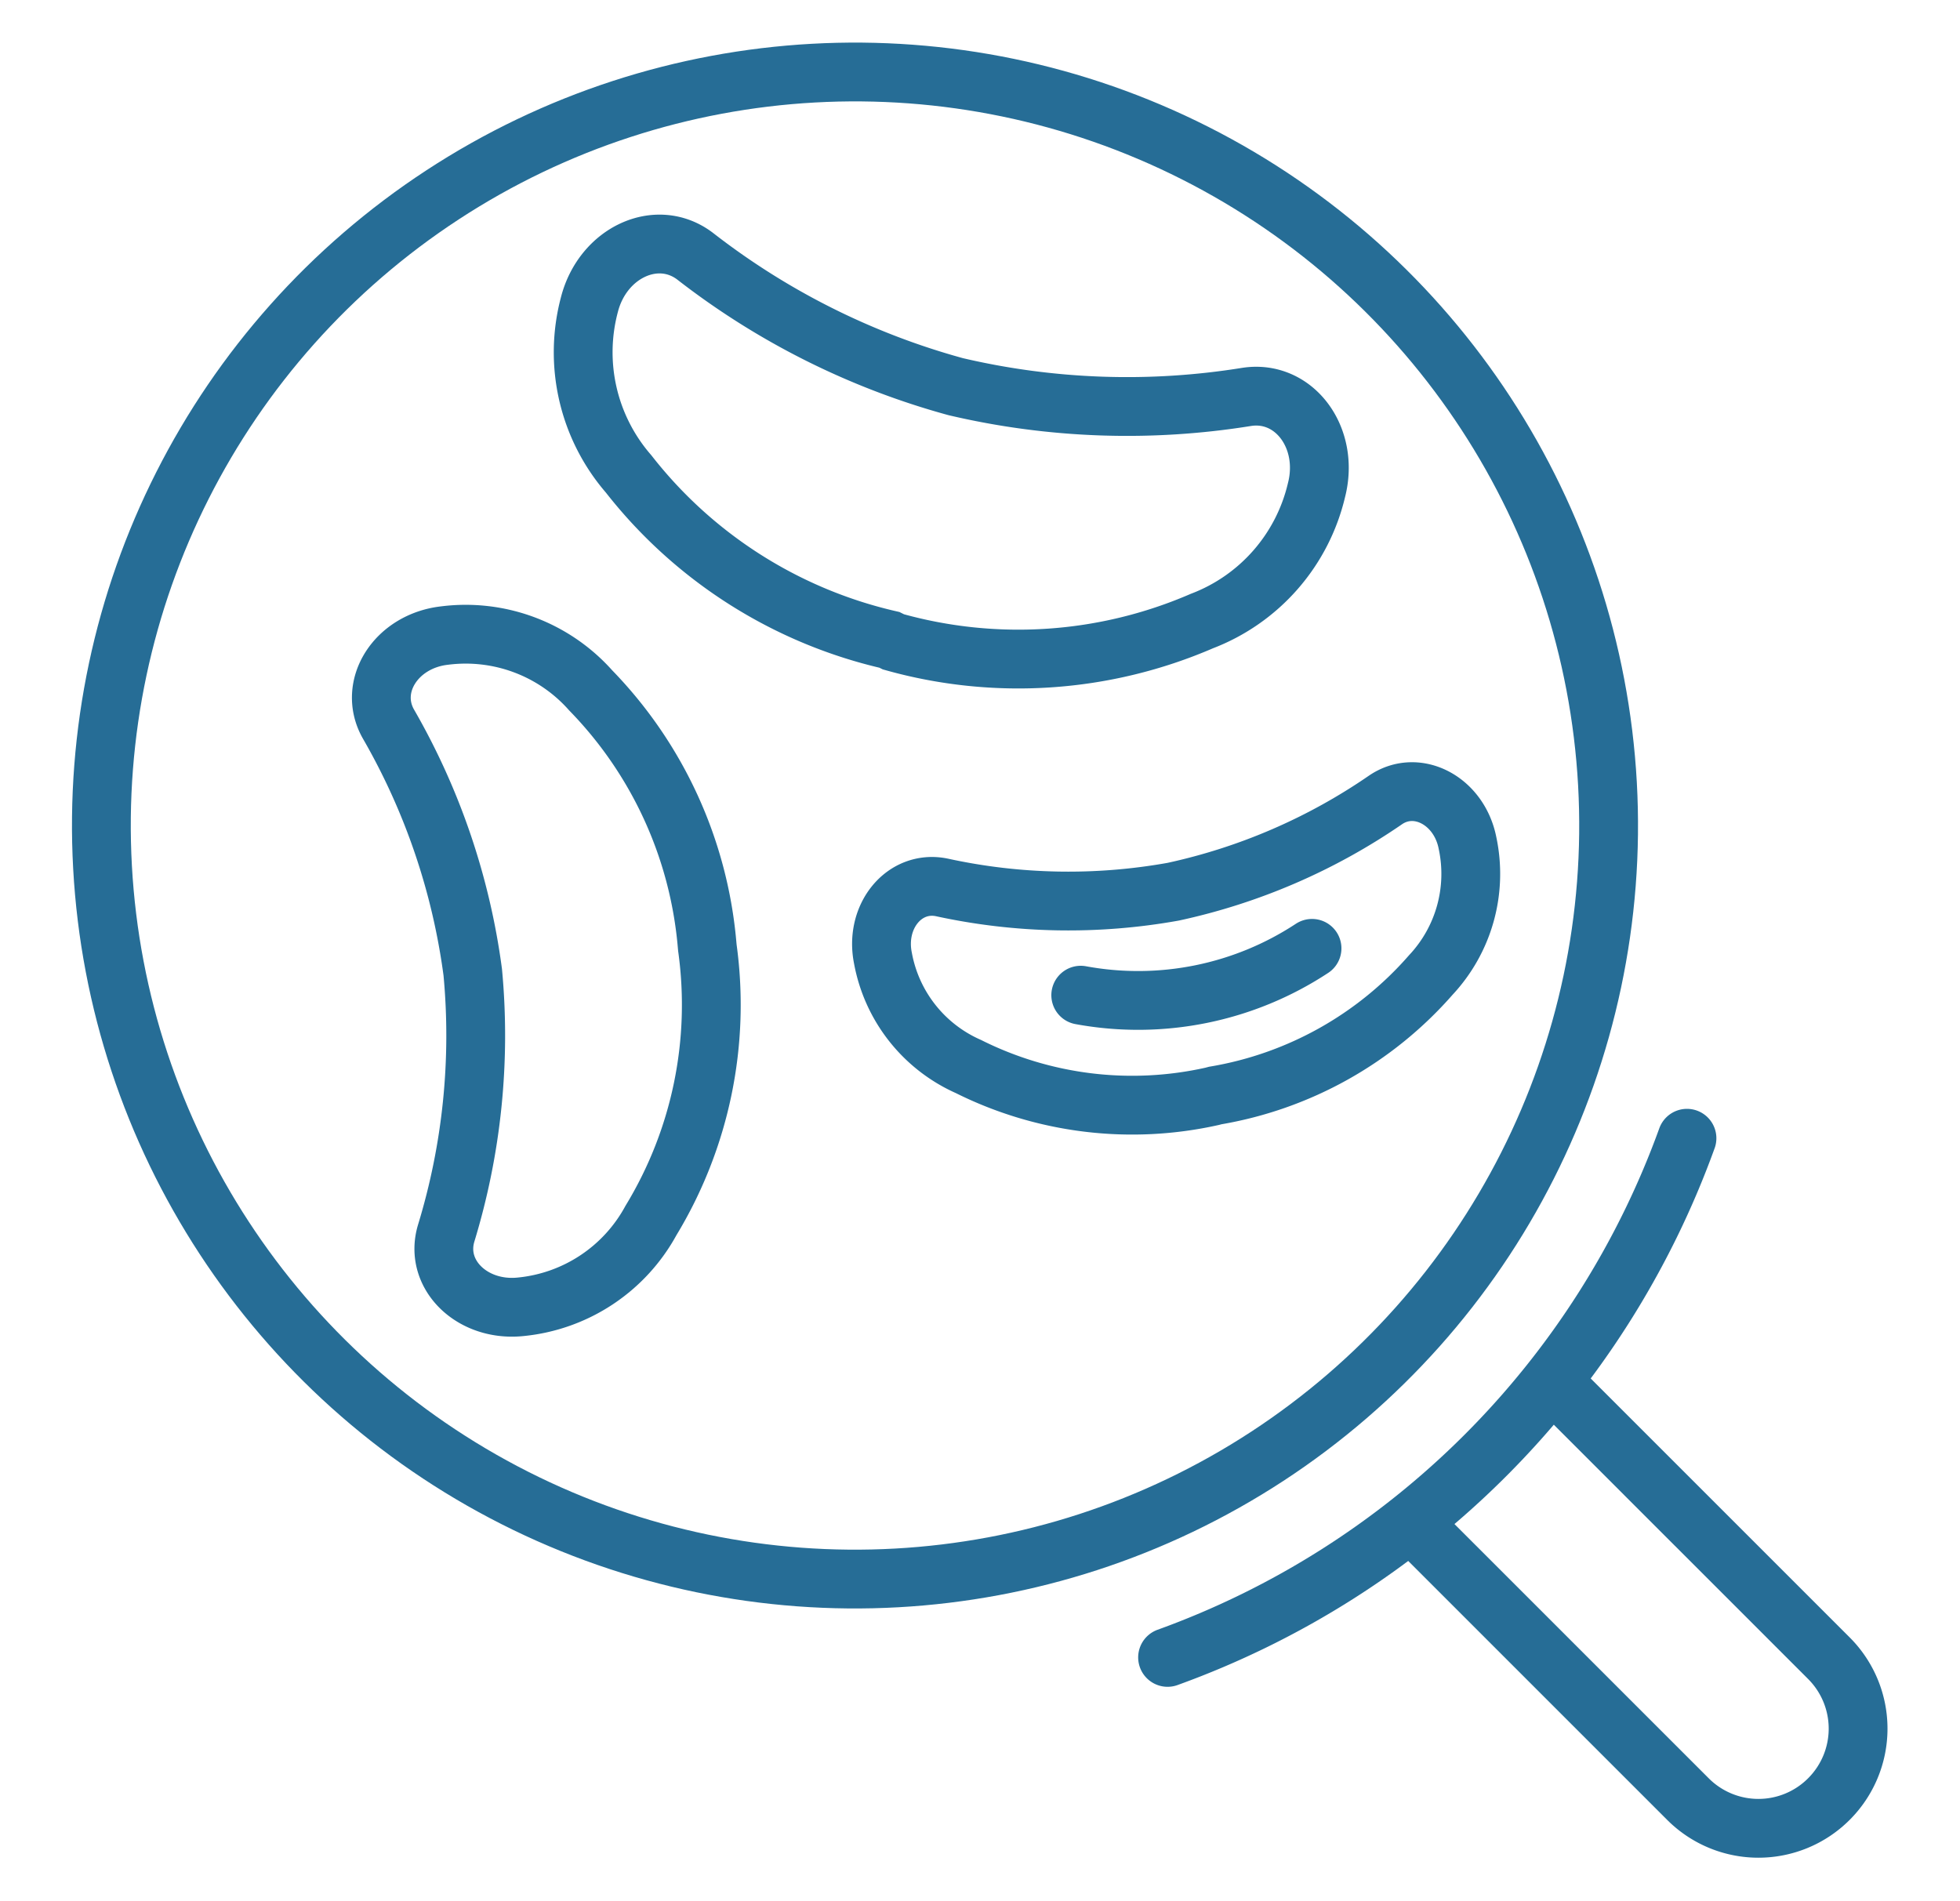 <svg id="Ebene_1" data-name="Ebene 1" xmlns="http://www.w3.org/2000/svg" viewBox="0 0 100 97"><defs><style>.cls-1{fill:none;stroke:#266d96;stroke-linecap:round;stroke-miterlimit:10;stroke-width:3px;}</style></defs><title>IconsKategorienHoelzel2018</title><circle class="cls-1" cx="43.62" cy="42.12" r="38.45" transform="translate(-2.26 2.48) rotate(-3.17)"/><path class="cls-1" d="M79.31,70.61l14,14a5.08,5.08,0,0,1,0,7.19h0a5.08,5.08,0,0,1-7.19,0l-14-14"/><path class="cls-1" d="M59.57,84.57a44.11,44.11,0,0,0,26.5-26.49"/><path class="cls-1" d="M45.58,32.75a23.57,23.57,0,0,0,15.74-1.06A9.48,9.48,0,0,0,67.17,25h0c.68-2.67-1.14-5.11-3.55-4.75a38.28,38.28,0,0,1-14.86-.52,38,38,0,0,1-13.3-6.66c-1.94-1.47-4.71-.19-5.39,2.48h0a9.47,9.47,0,0,0,2,8.63,23.59,23.59,0,0,0,13.31,8.47Z"/><path class="cls-1" d="M36.07,48.14a21.22,21.22,0,0,0-5.93-12.91,8.53,8.53,0,0,0-7.46-2.8h0c-2.47.28-3.94,2.59-2.87,4.5a34.41,34.41,0,0,1,4.31,12.68,34.54,34.54,0,0,1-1.36,13.33c-.62,2.1,1.34,4,3.81,3.74h0a8.51,8.51,0,0,0,6.64-4.4,21.2,21.2,0,0,0,2.88-13.92Z"/><path class="cls-1" d="M62,55.9A18.75,18.75,0,0,0,73,49.75,7.55,7.55,0,0,0,74.87,43h0c-.43-2.15-2.57-3.27-4.17-2.19A30.46,30.46,0,0,1,59.86,45.5a30.29,30.29,0,0,1-11.81-.22c-1.9-.39-3.44,1.47-3,3.62h0a7.53,7.53,0,0,0,4.36,5.52,18.68,18.68,0,0,0,12.44,1.52Z"/><path class="cls-1" d="M55.14,50.78a16.14,16.14,0,0,0,11.8-2.39"/></svg>